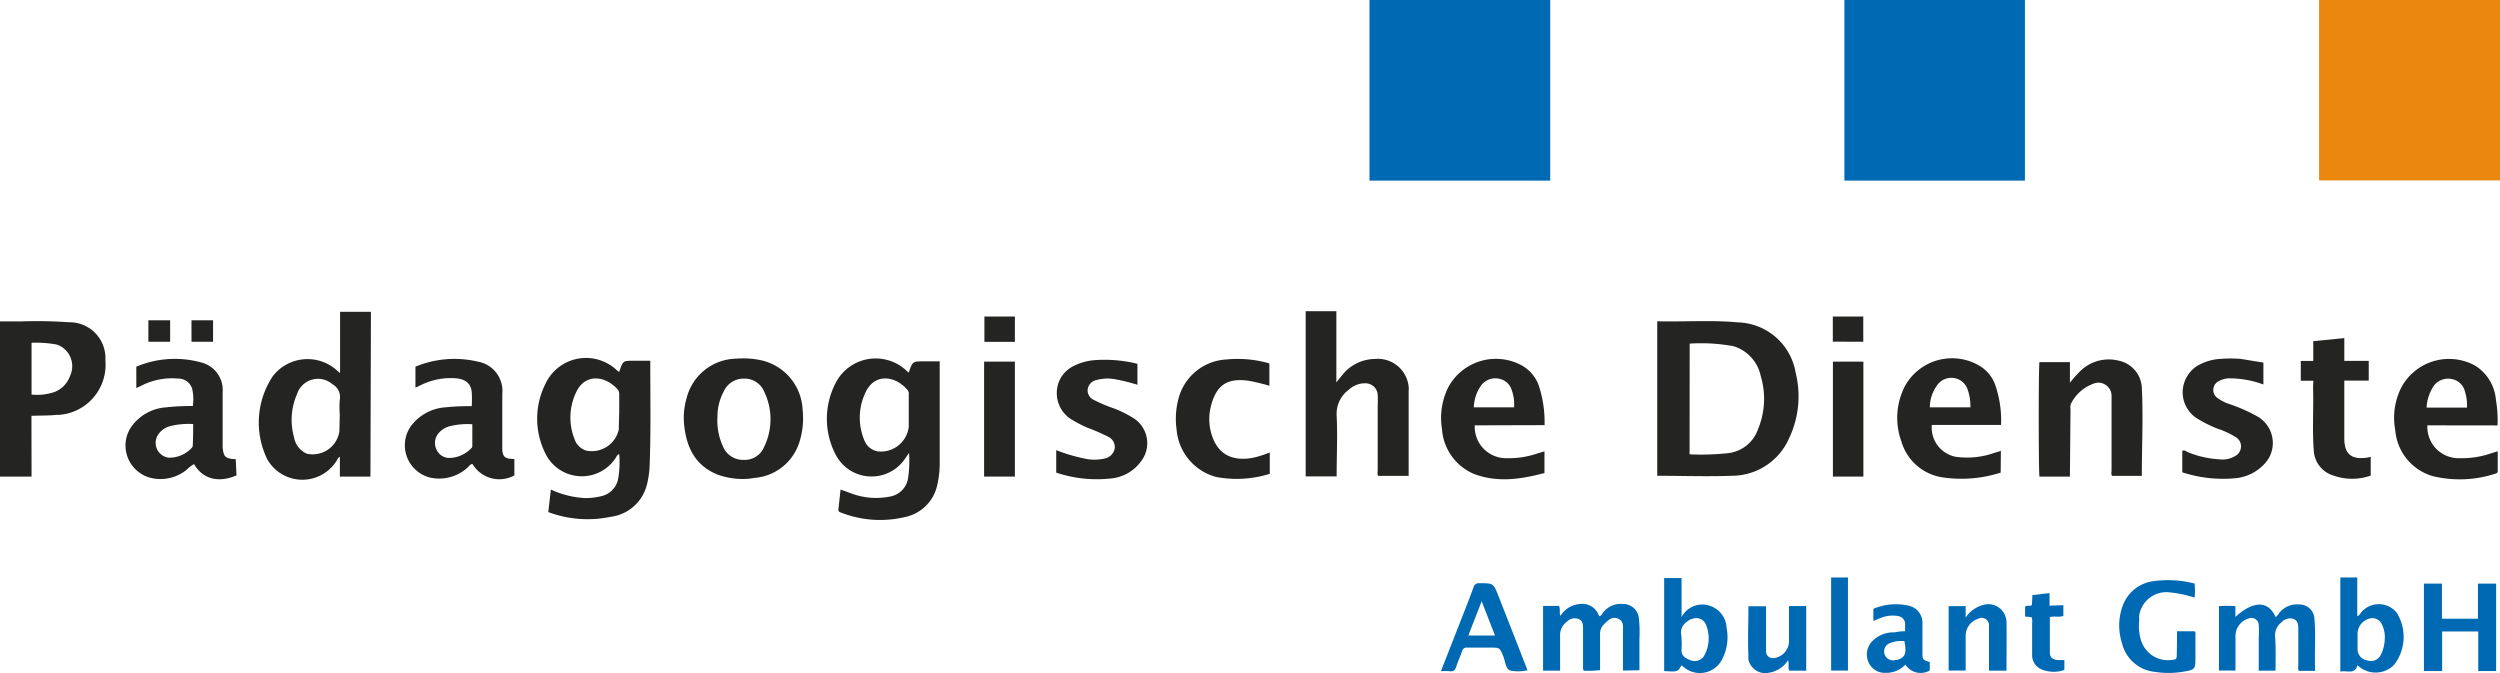 <svg xmlns="http://www.w3.org/2000/svg" width="252.74" height="68.04" viewBox="0 0 252.74 68.04">
  <g>
    <path d="M204.71,18.26H186.46V0h18.25Z" transform="translate(0 0)" fill="#0069b3"/>
    <path d="M138.45,18.26V0h18.27V18.26Z" transform="translate(0 0)" fill="#0069b3"/>
    <path d="M234.45,0h18.29V18.24H234.45Z" transform="translate(0 0)" fill="#ec870e"/>
    <path d="M167.54,32.48c2.74.07,5.45-.14,8.14.11a6.1,6.1,0,0,1,5.86,5.12,9.86,9.86,0,0,1-.64,6.53,6.33,6.33,0,0,1-5.83,3.86c-2.5.09-5,0-7.53,0Zm3.27,13.45a25.55,25.55,0,0,0,3.91-.12,3.62,3.62,0,0,0,3-2.4A8,8,0,0,0,178,38a4,4,0,0,0-2.75-3,17.78,17.78,0,0,0-4.43-.26Z" transform="translate(0 0)" fill="#242423"/>
    <path d="M55.43,51.77l.26-2.28a9.27,9.27,0,0,0,3.39.86,6.28,6.28,0,0,0,1.62-.17,2.23,2.23,0,0,0,1.81-1.87,9.64,9.64,0,0,0,.09-2.4c-.23.06-.27.26-.36.39a4.09,4.09,0,0,1-7.11-.47,7.84,7.84,0,0,1,0-7,4.52,4.52,0,0,1,6-2.23,4.36,4.36,0,0,1,1.22.82c.06.06.14.1.21.16s.07-.08.08-.11c.35-1,.35-1,1.4-1h1.7a1,1,0,0,1,0,.25c0,3.49.07,7-.07,10.49A9.4,9.4,0,0,1,65.4,49a4.33,4.33,0,0,1-3.68,3.25A11.35,11.35,0,0,1,55.43,51.77ZM62.6,41.68V39.94a.94.94,0,0,0-.08-.47c-1.15-1.42-3.24-1.82-4.21.06a5.9,5.9,0,0,0-.22,4.88,1.81,1.81,0,0,0,1.16,1.14,2.79,2.79,0,0,0,3.31-2.15,1.43,1.43,0,0,0,0-.22Z" transform="translate(0 0)" fill="#242423"/>
    <path d="M91.87,37.66c.39-1.13.39-1.13,1.59-1.13H95V47a9.67,9.67,0,0,1-.24,2,4.2,4.2,0,0,1-3.27,3.27A10.82,10.82,0,0,1,85,51.81a.28.28,0,0,1-.24-.32s0,0,0,0c.07-.65.14-1.29.22-2,.67.23,1.28.5,1.92.65a7.07,7.07,0,0,0,3.07.06,2.22,2.22,0,0,0,1.83-1.85,11.56,11.56,0,0,0,.1-2.56l-.38.55a4.09,4.09,0,0,1-5.67,1.15,4.14,4.14,0,0,1-1.41-1.61,7.82,7.82,0,0,1,0-7.08,4.54,4.54,0,0,1,6.06-2.11,4.44,4.44,0,0,1,1.14.78A1,1,0,0,0,91.87,37.66Zm0,4V39.9a.62.62,0,0,0-.08-.42c-1.14-1.42-3.21-1.82-4.19,0a5.88,5.88,0,0,0-.23,5,1.78,1.78,0,0,0,1.35,1.15,2.83,2.83,0,0,0,3.15-2.47v-1.5Z" transform="translate(0 0)" fill="#242423"/>
    <path d="M37.45,48.18H34.36v-2c-.21.1-.25.27-.33.4a4.08,4.08,0,0,1-7-.13A8.46,8.46,0,0,1,27.6,38a4.44,4.44,0,0,1,6.23-.75l.11.09.44.38v-6.2H37.5Zm-3.1-6.24a9.64,9.64,0,0,1,0-1.52,1.48,1.48,0,0,0-.75-1.58,2.22,2.22,0,0,0-3.13.22,2.16,2.16,0,0,0-.44.78,6.48,6.48,0,0,0-.31,4.34A2.23,2.23,0,0,0,31,45.86a2.72,2.72,0,0,0,3.26-2,2.56,2.56,0,0,0,.05-.27Z" transform="translate(0 0)" fill="#242423"/>
    <path d="M132,31.46h3.1v7.2c.27-.33.44-.56.63-.78A4.25,4.25,0,0,1,139,36.29a3.13,3.13,0,0,1,3.41,2.8,3.53,3.53,0,0,1,0,.46v8.56h-3.08c-.11-.17-.05-.37-.05-.56V41a9.91,9.91,0,0,0,0-1.09A1.24,1.24,0,0,0,138,38.75h-.12a2.41,2.41,0,0,0-1.52.65A3,3,0,0,0,135.13,42c.1,2,0,4.09,0,6.16H132Z" transform="translate(0 0)" fill="#242423"/>
    <path d="M3.19,48.18H0V32.49H2.22A46.67,46.67,0,0,1,7,32.58a3.62,3.62,0,0,1,3.66,3.58c0,.11,0,.23,0,.35a5.07,5.07,0,0,1-4.68,5.43H5.71c-.83.09-1.66.06-2.53.1Zm0-13.49v5.2a5.52,5.52,0,0,0,2.06-.18A2.65,2.65,0,0,0,7.08,38,2.3,2.3,0,0,0,6,34.94a2.08,2.08,0,0,0-.32-.12,12.13,12.13,0,0,0-2.48-.17Z" transform="translate(0 0)" fill="#242423"/>
    <path d="M75.34,48.42A7.52,7.52,0,0,1,72.6,48c-2.26-.88-3.19-2.7-3.43-5a7,7,0,0,1,.24-2.74,5.28,5.28,0,0,1,5-4,8.68,8.68,0,0,1,2.49.15,5.36,5.36,0,0,1,4.24,5,7.88,7.88,0,0,1-.32,3.27,5.18,5.18,0,0,1-4.61,3.64A4.71,4.71,0,0,1,75.34,48.42Zm-2.81-6.24a6.22,6.22,0,0,0,.58,3,2.18,2.18,0,0,0,2.07,1.31,2.11,2.11,0,0,0,2.07-1.31,6.4,6.4,0,0,0,0-5.6,2.13,2.13,0,0,0-2.08-1.3,2.17,2.17,0,0,0-2,1.29A5.39,5.39,0,0,0,72.53,42.18Z" transform="translate(0 0)" fill="#242423"/>
    <path d="M209.26,48.18h-3.08c-.09-.44-.1-11,0-11.57h3.08v2.08a10.87,10.87,0,0,1,.88-1,4.11,4.11,0,0,1,4-1.24,2.94,2.94,0,0,1,2.39,2.73c.15,3,0,5.9,0,8.85v.08h-3c-.13-.17-.06-.38-.06-.56V40.1a1.34,1.34,0,0,0-1.25-1.41,1.39,1.39,0,0,0-.63.12,4.07,4.07,0,0,0-2.22,2,1.06,1.06,0,0,0-.05.53Z" transform="translate(0 0)" fill="#242423"/>
    <path d="M23.83,46.42l.08,1.64c-1.83.79-3.42.37-4.29-1.14a3.07,3.07,0,0,0-.76.58,4.2,4.2,0,0,1-3.63.81,3.38,3.38,0,0,1-2.44-4.1,3.45,3.45,0,0,1,.51-1.1,4.71,4.71,0,0,1,3.5-1.93,21.93,21.93,0,0,1,2.69-.13,4.64,4.64,0,0,0-.07-1.78,1.48,1.48,0,0,0-1.45-1,6.79,6.79,0,0,0-3.68.72l-.51.24V37.07a10,10,0,0,1,6.55-.43,2.87,2.87,0,0,1,2.18,3v5.6C22.6,46.18,22.79,46.38,23.83,46.42Zm-4.3-3.55a7.62,7.62,0,0,0-2.33.21,2.11,2.11,0,0,0-1.15.77,1.51,1.51,0,0,0,1,2.42,3.09,3.09,0,0,0,2.34-1,.41.41,0,0,0,.1-.3C19.52,44.31,19.53,43.63,19.53,42.87Z" transform="translate(0 0)" fill="#242423"/>
    <path d="M42,39.18V37.07a10.27,10.27,0,0,1,6.31-.51,3,3,0,0,1,2.47,3.25V45.3c0,.86.25,1.08,1.11,1.1H52v1.66a3.15,3.15,0,0,1-4.23-1.15c-.24,0-.35.23-.5.36a4.25,4.25,0,0,1-3.84,1,3.37,3.37,0,0,1-1.87-5.22,4.78,4.78,0,0,1,3.45-1.87,24,24,0,0,1,2.68-.12,11.37,11.37,0,0,0,0-1.43c-.08-.84-.6-1.28-1.55-1.38a6.8,6.8,0,0,0-3.63.7l-.48.23Zm5.76,3.71a7.47,7.47,0,0,0-2.26.19,2.18,2.18,0,0,0-1.18.74,1.51,1.51,0,0,0-.21,1.59,1.43,1.43,0,0,0,1.27.89,3.18,3.18,0,0,0,2.28-1c.11-.1.09-.23.09-.35,0-.67,0-1.34,0-2.08Z" transform="translate(0 0)" fill="#242423"/>
    <path d="M149.09,43a3.18,3.18,0,0,0,3,3.32h.19a8.87,8.87,0,0,0,3.15-.48l.71-.21v2.19c-2.37.63-4.76,1-7.16.08a5.32,5.32,0,0,1-3.2-4.51,7,7,0,0,1,.63-4.23,5.47,5.47,0,0,1,7.41-2.23h0a3.81,3.81,0,0,1,1.73,2,11.88,11.88,0,0,1,.6,4.05ZM149,41.18h4.06a4,4,0,0,0-.21-1.68,1.68,1.68,0,0,0-1.38-1.23,1.79,1.79,0,0,0-1.79.78A4,4,0,0,0,149,41.18Z" transform="translate(0 0)" fill="#242423"/>
    <path d="M245.4,43a3.16,3.16,0,0,0,3,3.32h.23a9.09,9.09,0,0,0,3.15-.47l.73-.23v2c0,.15-.07.22-.22.26a11.6,11.6,0,0,1-6.37.25,5.28,5.28,0,0,1-3.77-4.65,6.79,6.79,0,0,1,.65-4.38,5.48,5.48,0,0,1,7.42-2.14,4.52,4.52,0,0,1,2.11,3.49,11.53,11.53,0,0,1,.16,2.56Zm4-1.79a4.4,4.4,0,0,0-.19-1.57,1.68,1.68,0,0,0-1.41-1.33,1.78,1.78,0,0,0-1.88.9,4.28,4.28,0,0,0-.6,2Z" transform="translate(0 0)" fill="#242423"/>
    <path d="M202.26,47.78a13,13,0,0,1-5.81.49,5.11,5.11,0,0,1-4.22-3.62A7,7,0,0,1,192.6,39,5.44,5.44,0,0,1,200,36.91a3.72,3.72,0,0,1,1.68,1.92,11,11,0,0,1,.62,4.13h-7a3,3,0,0,0,2.42,3.22,8.24,8.24,0,0,0,3.85-.38l.71-.22Zm-3.06-6.6a5,5,0,0,0-.28-1.8,1.73,1.73,0,0,0-2.2-1.09,1.65,1.65,0,0,0-.8.55,3.77,3.77,0,0,0-.82,2.34Z" transform="translate(0 0)" fill="#242423"/>
    <path d="M228.82,36.65v2.22a10,10,0,0,0-3.37-.62,2.23,2.23,0,0,0-1.1.26,1,1,0,0,0-.51,1.32,1,1,0,0,0,.37.43,4.28,4.28,0,0,0,1.21.6,16.9,16.9,0,0,1,2.72,1.2,3.09,3.09,0,0,1,1.28,4.16,3.48,3.48,0,0,1-.59.78,4.57,4.57,0,0,1-2.68,1.33,13.29,13.29,0,0,1-5.53-.58V45.59c.2-.12.35,0,.5.1a10,10,0,0,0,3.32.75,2.41,2.41,0,0,0,1.51-.33,1.1,1.1,0,0,0,.5-1.46,1.13,1.13,0,0,0-.45-.47,8,8,0,0,0-1.81-.84,13.26,13.26,0,0,1-2.13-1.07,3.13,3.13,0,0,1-.87-4.35,3,3,0,0,1,1.2-1.07,5.13,5.13,0,0,1,2.14-.57,12.69,12.69,0,0,1,1.95,0C227.25,36.39,228,36.54,228.82,36.65Z" transform="translate(0 0)" fill="#242423"/>
    <path d="M106.78,47.78V45.51a17.25,17.25,0,0,0,2.82.84,4.65,4.65,0,0,0,2.1,0,1.28,1.28,0,0,0,1-1.06,1.18,1.18,0,0,0-.73-1.17,20.24,20.24,0,0,0-2.09-.9,14.07,14.07,0,0,1-1.63-.86,3.13,3.13,0,0,1-.89-4.35,3.17,3.17,0,0,1,1.16-1,5.69,5.69,0,0,1,2.29-.61,13.71,13.71,0,0,1,4.18.38V38.9a19.46,19.46,0,0,0-2.25-.56,4.31,4.31,0,0,0-1.89.08,1.12,1.12,0,0,0-.89.92,1.07,1.07,0,0,0,.64,1.1,16.07,16.07,0,0,0,2.1.88,11.71,11.71,0,0,1,1.84.92,3,3,0,0,1,1,4.13,2.14,2.14,0,0,1-.13.19,4.24,4.24,0,0,1-3.2,1.82A12.88,12.88,0,0,1,106.78,47.78Z" transform="translate(0 0)" fill="#242423"/>
    <path d="M128.37,45.74V47.9a11.18,11.18,0,0,1-5.42.32,5.42,5.42,0,0,1-4-4.79,7.78,7.78,0,0,1,.16-3A5.29,5.29,0,0,1,124,36.34a11.52,11.52,0,0,1,4.33.4V39a19.24,19.24,0,0,0-2.12-.51c-2.14-.29-3.23.43-3.78,2.53a5.28,5.28,0,0,0,.09,3c.6,1.86,2,2.64,4.1,2.27A10.21,10.21,0,0,0,128.37,45.74Z" transform="translate(0 0)" fill="#242423"/>
    <path d="M233.87,38.49H232.6v-2h1.26v-2l3.14-.31v2.3h2.47v2H237v5.85c0,1.6.75,2.17,2.33,1.93l.34-.07v1.89a5.64,5.64,0,0,1-3.76,0,2.79,2.79,0,0,1-2-2.58c-.16-2.12,0-4.24-.07-6.36Z" transform="translate(0 0)" fill="#242423"/>
    <path d="M230.05,67.8h-1.7V64.37a7.88,7.88,0,0,0,0-1.19.73.73,0,0,0-.75-.71.74.74,0,0,0-.25.05A1.85,1.85,0,0,0,226,64.18v3.61h-1.67V61.28a11.5,11.5,0,0,1,1.66,0v1.09c1.83-1.67,3.33-1.65,4.06,0,.21-.09.29-.31.42-.46a2.3,2.3,0,0,1,2-.8,1.51,1.51,0,0,1,1.5,1.33c.17,1.78,0,3.57.08,5.38h-1.63c-.14-.18-.07-.39-.07-.58V63.66c0-.42,0-.92-.51-1.1a1.2,1.2,0,0,0-1.23.39,1.61,1.61,0,0,0-.61,1.37C230.09,65.46,230.05,66.62,230.05,67.8Z" transform="translate(0 0)" fill="#0069b3"/>
    <path d="M164.08,67.79v-4c0-.48.08-1-.51-1.25s-1,.16-1.38.54a1.33,1.33,0,0,0-.43,1.06v3.61a11,11,0,0,1-1.62.06c-.16-.17-.09-.36-.1-.53v-3.7c0-.39,0-.82-.45-1a1.08,1.08,0,0,0-1.19.28,1.63,1.63,0,0,0-.68,1.44v3.5H156V61.26h1.61c.16.33,0,.67.15,1a2.53,2.53,0,0,1,2-1.2,1.77,1.77,0,0,1,1.9,1.23c.24,0,.3-.25.42-.39a2.29,2.29,0,0,1,2-.84,1.59,1.59,0,0,1,1.6,1.41,12.49,12.49,0,0,1,.06,2.12v3.17Z" transform="translate(0 0)" fill="#0069b3"/>
    <path d="M245.05,59h1.82v3.55h3.64V59h1.84v8.84h-1.81v-4h-3.65v4h-1.84Z" transform="translate(0 0)" fill="#0069b3"/>
    <path d="M99.49,48.18V36.56h3.11V48.18Z" transform="translate(0 0)" fill="#242423"/>
    <path d="M188.38,36.56V48.18H185.3V36.56Z" transform="translate(0 0)" fill="#242423"/>
    <path d="M170,62.39a2.35,2.35,0,0,1,2.63-1.21,2.45,2.45,0,0,1,1.92,2.3,4.79,4.79,0,0,1-.4,3.07,2.52,2.52,0,0,1-3.33,1.27,2.44,2.44,0,0,1-.61-.39,1.07,1.07,0,0,0-.22-.15c-.4.65-.4.65-1.75.56v-9.4H170Zm0,2.37a6.17,6.17,0,0,1,0,.86c-.07.65.36.91.84,1.1a1.13,1.13,0,0,0,1.41-.37,3.61,3.61,0,0,0,.19-3.26,1.06,1.06,0,0,0-1.41-.5l-.08,0c-.56.31-1.06.7-1,1.48A3.53,3.53,0,0,1,170,64.76Z" transform="translate(0 0)" fill="#0069b3"/>
    <path d="M220.09,63.82h1.77c.14.12.09.27.09.41v2.12c0,1.34,0,1.35-1.31,1.57a8.83,8.83,0,0,1-2.81,0A3.8,3.8,0,0,1,214.52,65a5.75,5.75,0,0,1,0-3.53,3.83,3.83,0,0,1,3.27-2.73,10.94,10.94,0,0,1,4.07.25,5.7,5.7,0,0,1,0,1.43,11.54,11.54,0,0,0-2.4-.52,2.78,2.78,0,0,0-3.19,2.29,2.55,2.55,0,0,0,0,.55,4.78,4.78,0,0,0,.21,2.09,2.85,2.85,0,0,0,3.25,1.86c.29,0,.33-.19.33-.44C220.08,65.49,220.09,64.66,220.09,63.82Z" transform="translate(0 0)" fill="#0069b3"/>
    <path d="M236.6,58.38h1.71v3.91c.25-.08.3-.28.41-.4a2.33,2.33,0,0,1,3.27-.26,2.73,2.73,0,0,1,.33.35,4.61,4.61,0,0,1-.32,5.27,2.64,2.64,0,0,1-3.67,0c-.27,1-1.08.49-1.73.65Zm4.5,6.11a3,3,0,0,0-.32-1.41,1.06,1.06,0,0,0-1.19-.56,1.62,1.62,0,0,0-1.25,1.54v1.52a1.15,1.15,0,0,0,1,1.19,1.11,1.11,0,0,0,1.36-.59,3.78,3.78,0,0,0,.39-1.69Z" transform="translate(0 0)" fill="#0069b3"/>
    <path d="M154.42,67.78h-.12a3.83,3.83,0,0,1-1.65,0c-.47-.23-.48-1-.69-1.47-.35-.83-.34-.84-1.27-.84h-2.34a.48.48,0,0,0-.55.39c-.18.52-.41,1-.59,1.57-.11.31-.26.48-.62.43a5.65,5.65,0,0,0-.92,0l1.84-4.7c.49-1.26,1-2.52,1.46-3.79a.54.54,0,0,1,.59-.41c1.42,0,1.42,0,1.93,1.3q1.38,3.51,2.74,7C154.3,67.41,154.35,67.58,154.42,67.78Zm-4.63-7-1.35,3.47h2.7Z" transform="translate(0 0)" fill="#0069b3"/>
    <path d="M182.6,61.27V67.8h-1.72c-.14-.31,0-.67-.11-1.06A2.78,2.78,0,0,1,178.88,68a1.75,1.75,0,0,1-2.12-1.3,1.92,1.92,0,0,1,0-.41c-.08-1.64,0-3.29,0-5h1.78V65.8a.68.68,0,0,0,.61.73.82.82,0,0,0,.22,0,1.76,1.76,0,0,0,1.49-1.6V61.27Z" transform="translate(0 0)" fill="#0069b3"/>
    <path d="M202.85,67.8h-1.77V63.31a.75.75,0,0,0-1.13-.74,1.8,1.8,0,0,0-1.23,1.71v3.51H197V61.28h1.72v1.15a3.06,3.06,0,0,1,1.7-1.25,1.83,1.83,0,0,1,2.33,1.15,1.75,1.75,0,0,1,.1.64C202.87,64.55,202.85,66.18,202.85,67.8Z" transform="translate(0 0)" fill="#0069b3"/>
    <path d="M192.6,63.82v-.64a.82.82,0,0,0-.73-.9h0a3.18,3.18,0,0,0-1.8.22l-.68.27V61.55a5.83,5.83,0,0,1,3.45-.34,1.77,1.77,0,0,1,1.51,1.9v2.82c0,.74,0,.78.74,1v.85a1.81,1.81,0,0,1-2.46-.6,2.6,2.6,0,0,1-2,.84,1.79,1.79,0,0,1-1.7-1,1.93,1.93,0,0,1,.25-2.09,3,3,0,0,1,2.37-1A4.36,4.36,0,0,1,192.6,63.82Zm-.07,1a3,3,0,0,0-1.42.18.9.9,0,1,0,.54,1.72l.12,0c.83-.24,1-.66.77-1.83Z" transform="translate(0 0)" fill="#0069b3"/>
    <path d="M208.6,61.18v1.09c-.44.15-.9,0-1.37.11v3.56c0,.56.34.78.91.79h.56v1a3.23,3.23,0,0,1-2.31-.06,1.55,1.55,0,0,1-.95-1.52V63a1.25,1.25,0,0,0-.06-.61l-.65-.06v-1c.19-.17.46,0,.69-.17l.05-1,1.73-.2v1.27Z" transform="translate(0 0)" fill="#0069b3"/>
    <path d="M185.12,58.38h1.7v9.41h-1.7Z" transform="translate(0 0)" fill="#0069b3"/>
    <path d="M102.6,34.56H99.52V32h3.08Z" transform="translate(0 0)" fill="#242423"/>
    <path d="M185.29,34.54V32h3.08v2.55Z" transform="translate(0 0)" fill="#242423"/>
    <path d="M15,32.38h2.2v2.17H15Z" transform="translate(0 0)" fill="#242423"/>
    <path d="M19.36,32.38h2.18v2.17H19.36Z" transform="translate(0 0)" fill="#242423"/>
  </g>
</svg>
